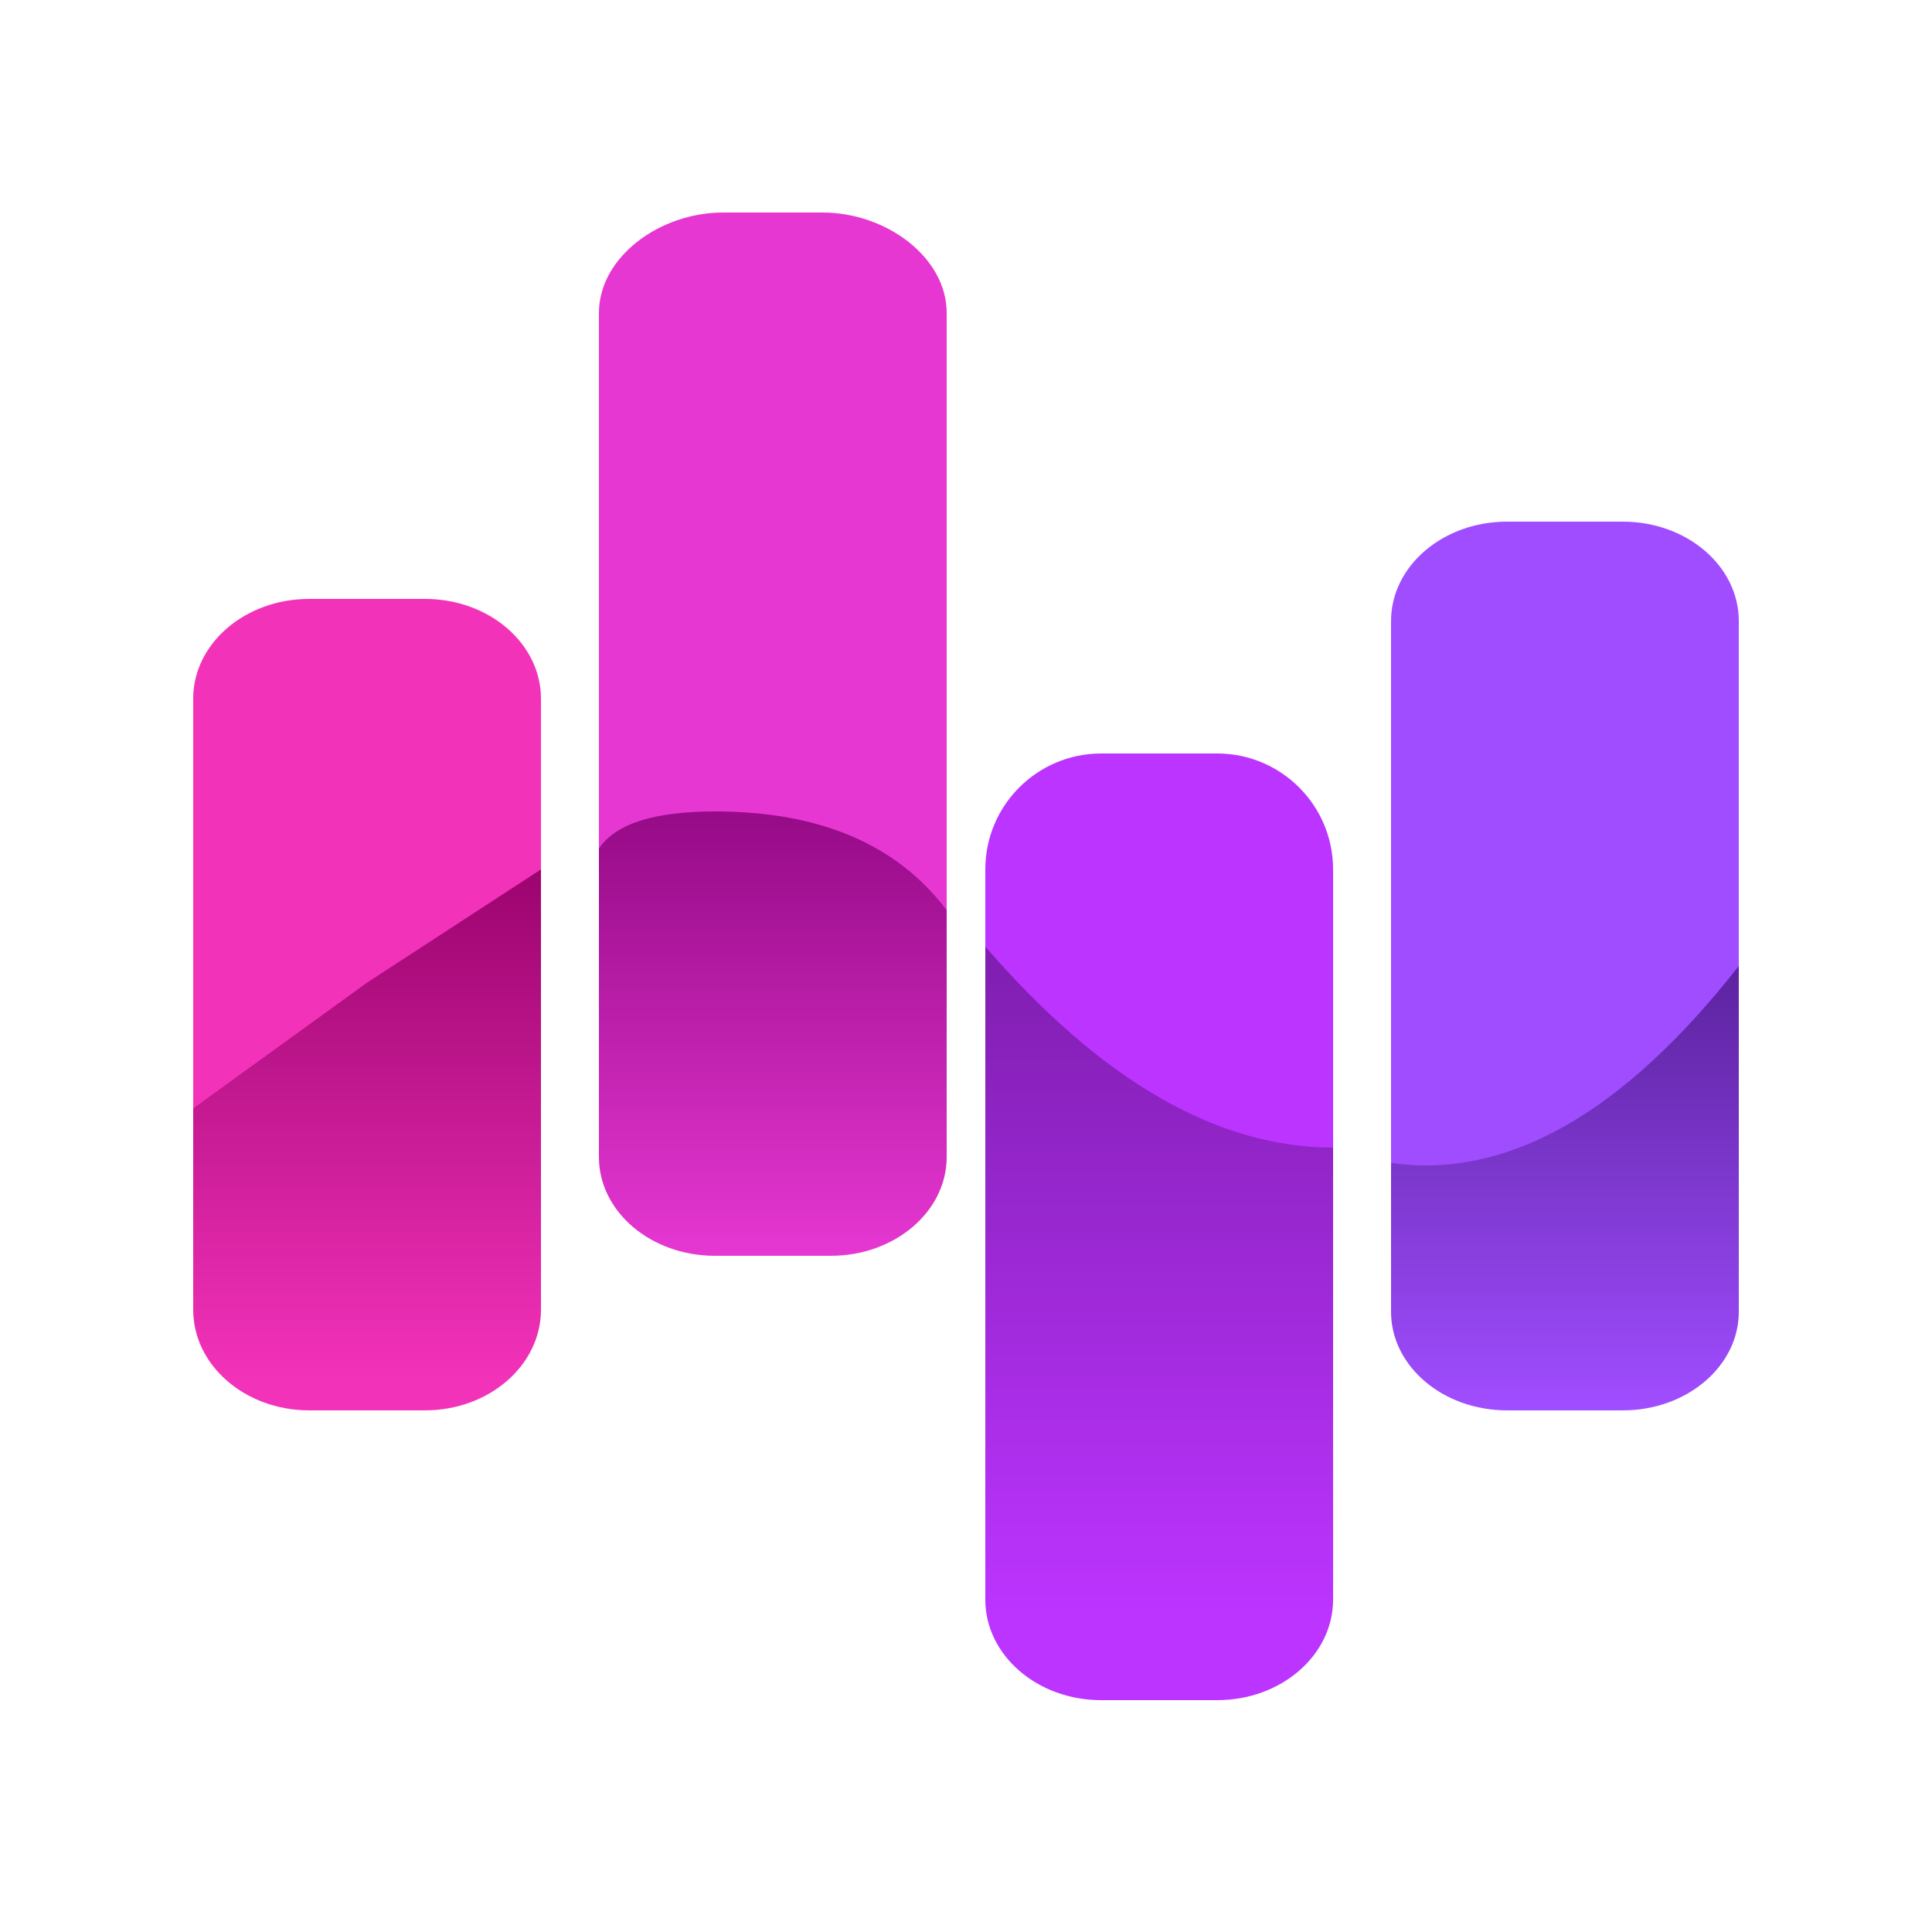 <?xml version="1.0" encoding="UTF-8"?>
<svg width="100px" height="100px" viewBox="0 0 100 100" version="1.1" xmlns="http://www.w3.org/2000/svg" xmlns:xlink="http://www.w3.org/1999/xlink">
    <title>FeatureIcon/Product_Info_Feature_Charts</title>
    <defs>
        <linearGradient x1="50%" y1="0%" x2="50%" y2="94.878%" id="linearGradient-1">
            <stop stop-color="#9C046F" offset="0%"></stop>
            <stop stop-color="#F332BA" offset="100%"></stop>
        </linearGradient>
        <linearGradient x1="45.093%" y1="1.634%" x2="45.093%" y2="100%" id="linearGradient-2">
            <stop stop-color="#970B88" offset="0%"></stop>
            <stop stop-color="#E637D2" offset="100%"></stop>
        </linearGradient>
        <linearGradient x1="50%" y1="0%" x2="50%" y2="88.151%" id="linearGradient-3">
            <stop stop-color="#7F1EAF" offset="0%"></stop>
            <stop stop-color="#BC34FF" offset="100%"></stop>
        </linearGradient>
        <linearGradient x1="50%" y1="0%" x2="50%" y2="99.123%" id="linearGradient-4">
            <stop stop-color="#5C239F" offset="0%"></stop>
            <stop stop-color="#A04DFF" offset="100%"></stop>
        </linearGradient>
    </defs>
    <g id="Symbols" stroke="none" stroke-width="1" fill="none" fill-rule="evenodd">
        <g id="Charts">
            <path d="M10,58.097 L10,36.161 C10,33.311 12.686,31 16,31 L22,31 C25.314,31 28,33.311 28,36.161 L28,46.484 L10,58.097 Z" id="Path" fill="#F332BA"></path>
            <path d="M28,45 L28,67.791 C28,70.668 25.314,73 22,73 L16,73 C12.686,73 10,70.668 10,67.791 L10,57.372 L19,50.86 L28,45 Z" id="Path" fill="url(#linearGradient-1)"></path>
            <path d="M31,16.2 C31,13.328 34.115,11 37.429,11 L42.571,11 C45.885,11 49,13.328 49,16.2 L49,50 C43,46.533 39,44.8 37,44.8 C35,44.8 33,45.667 31,47.4 L31,16.2 Z" id="Path" fill="#E637D2"></path>
            <path d="M49,47.111 L49,59.889 C49,62.712 46.314,65 43,65 L37,65 C33.686,65 31,62.712 31,59.889 L31,43.917 C31.857,42.639 33.857,42 37,42 C42.429,42 46.429,43.704 49,47.111 Z" id="Path" fill="url(#linearGradient-2)"></path>
            <path d="M51,60 L51,45 C51,41.686 53.686,39 57,39 L63,39 C66.314,39 69,41.686 69,45 L69,60 L51,60 Z" id="Path" fill="#BC34FF"></path>
            <path d="M69,59.4 L69,82.8 C69,85.672 66.314,88 63,88 L57,88 C53.686,88 51,85.672 51,82.8 C51,62.867 51,51.6 51,49 C57,55.933 63,59.4 69,59.4 Z" id="Path" fill="url(#linearGradient-3)"></path>
            <path d="M72,63 L72,32.143 C72,29.303 74.686,27 78,27 L84,27 C87.314,27 90,29.303 90,32.143 L90,47.571 L90,63 L72,63 Z" id="Path" fill="#A04DFF"></path>
            <path d="M90,50 L90,67.898 C90,70.713 87.314,73 84,73 L78,73 C74.686,73 72,70.713 72,67.898 C72,64.036 72,61.468 72,60.194 C78,61.043 84,57.645 90,50 Z" id="Path" fill="url(#linearGradient-4)"></path>
        </g>
    </g>
</svg>